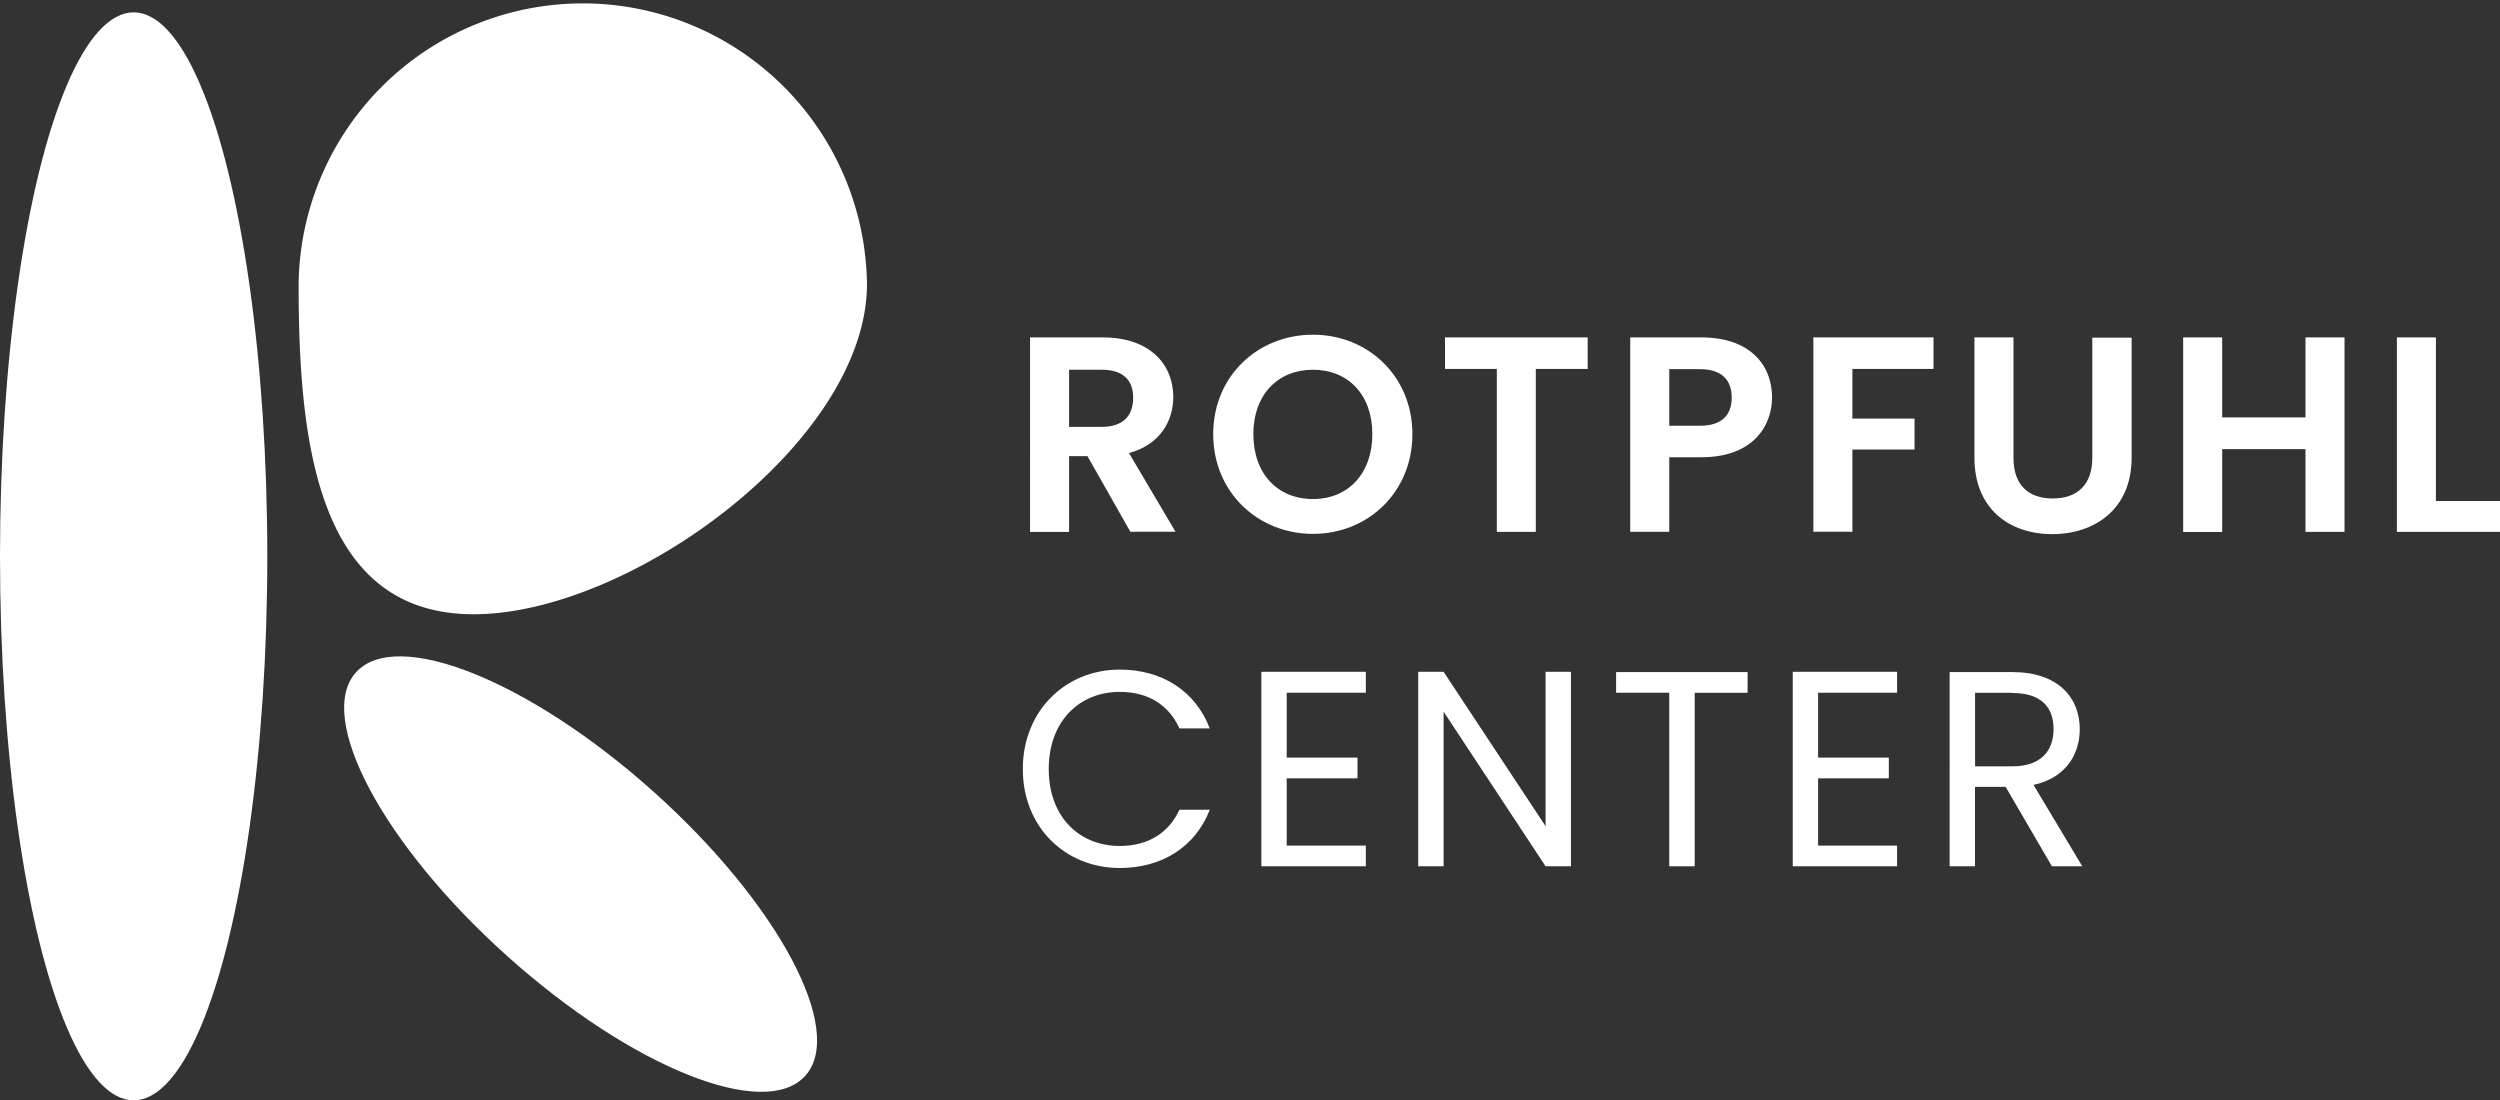 <?xml version="1.0" encoding="UTF-8"?> <svg xmlns="http://www.w3.org/2000/svg" id="Layer_1" data-name="Layer 1" viewBox="0 0 603.46 265.6"><rect x="0" y="0" width="603.46" height="265.6" fill="#333333" stroke="none"/><defs><style>.cls-1{fill:#fff;}</style></defs><ellipse class="cls-1" cx="32.26" cy="134.29" rx="32.26" ry="131.31"></ellipse><ellipse class="cls-1" cx="148.22" cy="215.89" rx="26.56" ry="72.88" transform="translate(-119.52 177.09) rotate(-48.09)"></ellipse><path class="cls-1" d="M217.34,73.48c0,37.89-57.05,79.68-94.94,79.68S80.15,111.37,80.15,73.48a68.6,68.6,0,0,1,137.19,0Z" transform="translate(-8.07 -4.89)"></path><path class="cls-1" d="M274.33,86.34c11.3,0,16.95,6.52,16.95,14.39,0,5.72-3.16,11.5-10.69,13.52l11.23,19h-10.9L270.57,115h-4.44v18.29h-9.42V86.34Zm-.33,7.8h-7.87v13.79H274c5.24,0,7.6-2.76,7.6-7S279.24,94.14,274,94.14Z" transform="translate(-8.07 -4.89)"></path><path class="cls-1" d="M325,133.76c-13.25,0-24.08-10-24.08-24.08s10.83-24,24.08-24,24,10,24,24S338.3,133.76,325,133.76Zm0-8.41c8.48,0,14.33-6.12,14.33-15.67S333.46,94.14,325,94.14s-14.39,6-14.39,15.54S316.44,125.35,325,125.35Z" transform="translate(-8.07 -4.89)"></path><path class="cls-1" d="M356.87,86.34h34.44v7.6H378.79v39.34h-9.41V93.94H356.87Z" transform="translate(-8.07 -4.89)"></path><path class="cls-1" d="M418.82,115.26H411v18h-9.42V86.34h17.29c11.3,0,16.95,6.39,16.95,14.52C435.77,108,430.92,115.26,418.82,115.26Zm-.41-7.6c5.32,0,7.67-2.63,7.67-6.8S423.73,94,418.41,94H411v13.66Z" transform="translate(-8.07 -4.89)"></path><path class="cls-1" d="M445.79,86.34h29v7.6H455.21v12h15v7.46h-15v19.84h-9.42Z" transform="translate(-8.07 -4.89)"></path><path class="cls-1" d="M484.67,86.34h9.42v29.05c0,6.46,3.49,9.82,9.48,9.82s9.55-3.36,9.55-9.82v-29h9.49v29c0,12.37-8.88,18.43-19.17,18.43s-18.77-6.06-18.77-18.43Z" transform="translate(-8.07 -4.89)"></path><path class="cls-1" d="M564.58,113.31H544.47v20h-9.42V86.34h9.42v19.3h20.11V86.34H574v46.94h-9.42Z" transform="translate(-8.07 -4.89)"></path><path class="cls-1" d="M596.06,86.34v39.48h15.47v7.46H586.64V86.34Z" transform="translate(-8.07 -4.89)"></path><path class="cls-1" d="M278.37,166.52c10.15,0,18.23,5.11,21.72,14.19h-7.33c-2.55-5.65-7.53-8.81-14.39-8.81-9.82,0-17.15,7.13-17.15,18.63s7.33,18.56,17.15,18.56c6.86,0,11.84-3.16,14.39-8.74h7.33c-3.49,9-11.57,14.06-21.72,14.06-13.12,0-23.41-9.82-23.41-23.88S265.25,166.52,278.37,166.52Z" transform="translate(-8.07 -4.89)"></path><path class="cls-1" d="M337.76,172.1h-19.1v15.67h17.09v5H318.66V209h19.1v5H312.54V167.05h25.22Z" transform="translate(-8.07 -4.89)"></path><path class="cls-1" d="M387.27,167.05V214h-6.12l-24.62-37.33V214h-6.12V167.05h6.12l24.62,37.27V167.05Z" transform="translate(-8.07 -4.89)"></path><path class="cls-1" d="M398.17,167.12h31.74v5H417.14V214H411V172.1H398.17Z" transform="translate(-8.07 -4.89)"></path><path class="cls-1" d="M466,172.1H446.93v15.67H464v5H446.93V209H466v5H440.81V167.05H466Z" transform="translate(-8.07 -4.89)"></path><path class="cls-1" d="M493.82,167.12c11,0,16.27,6.12,16.27,13.79,0,6-3.29,11.7-11.16,13.45L510.7,214h-7.33L492.2,194.83h-7.4V214h-6.12V167.12Zm0,5h-9v17.75h9c6.92,0,9.95-3.76,9.95-9S500.81,172.17,493.82,172.17Z" transform="translate(-8.07 -4.89)"></path></svg> 